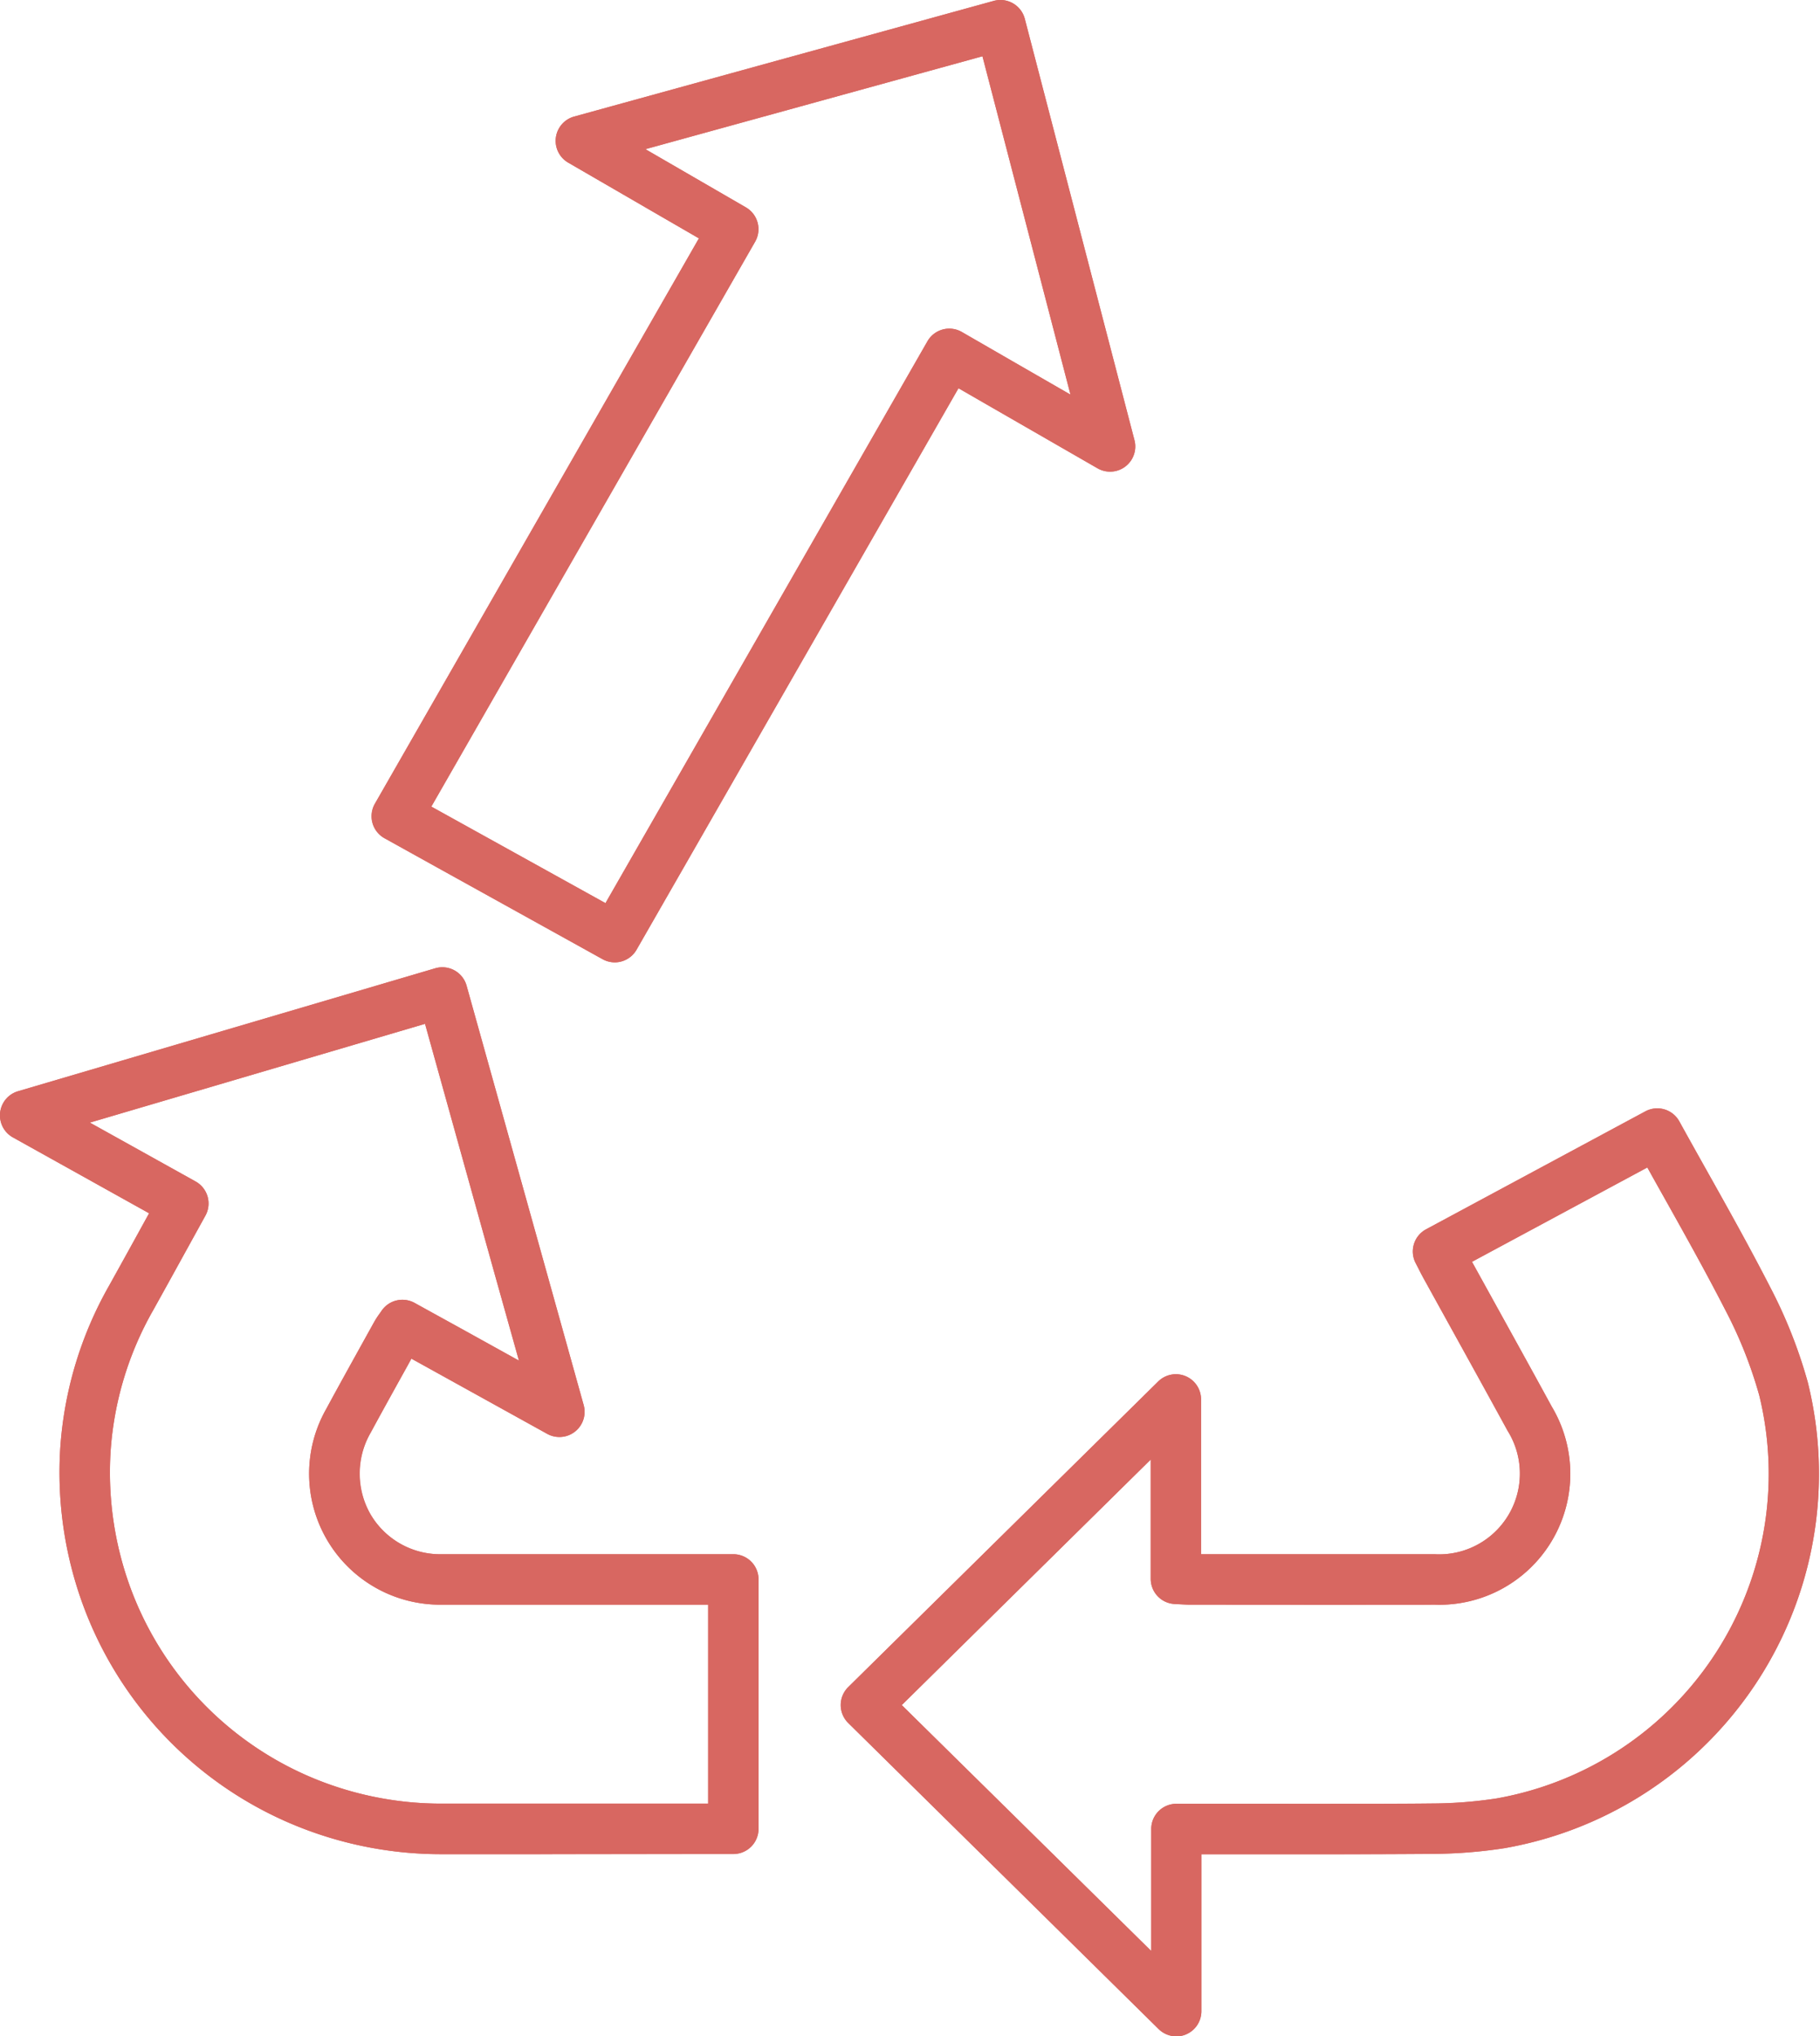 <svg xmlns="http://www.w3.org/2000/svg" width="72.281" height="80.852" viewBox="0 0 72.281 80.852">
  <g id="Groupe_539" data-name="Groupe 539" transform="translate(-617.859 -1430.727)">
    <path id="Tracé_388" data-name="Tracé 388" d="M46.722,80.852a1,1,0,0,1-.7-.288l-6.311-6.22L33.687,68.41a1,1,0,0,1,0-1.424l7.531-7.424L46,54.849a1,1,0,0,1,1.7.712v6.15h.817q4.235,0,8.471,0a3.207,3.207,0,0,0,2.884-4.906c-.724-1.324-1.467-2.669-2.185-3.968q-.577-1.044-1.153-2.088c-.075-.136-.143-.268-.214-.409l-.1-.19a1,1,0,0,1,.414-1.341l4.735-2.547,3.975-2.137a1,1,0,0,1,1.349.4c.356.646.721,1.3,1.074,1.926.847,1.512,1.723,3.075,2.528,4.644a19.36,19.36,0,0,1,1.5,3.789,15.089,15.089,0,0,1-12.054,18.5,19.341,19.341,0,0,1-2.836.225c-1.255.01-2.632.015-4.334.015l-2.6,0-2.258,0v6.233a1,1,0,0,1-1,1ZM35.814,67.7l5.3,5.222,4.609,4.543V72.619a1,1,0,0,1,1-1h.666l2.595,0,2.593,0c1.7,0,3.069,0,4.318-.014a17.336,17.336,0,0,0,2.541-.2A13.09,13.09,0,0,0,69.868,55.4a17.373,17.373,0,0,0-1.35-3.393c-.789-1.536-1.617-3.014-2.494-4.579-.2-.352-.4-.711-.6-1.072l-3.106,1.67L58.46,50.1l.978,1.77c.72,1.3,1.464,2.648,2.19,3.977a5.2,5.2,0,0,1-4.636,7.865q-4.239.005-8.475,0h-1.21c-.15,0-.292-.008-.441-.016l-.211-.011a1,1,0,0,1-.955-1V57.951l-3.078,3.035ZM21.207,73.62l-3.66,0a15.26,15.26,0,0,1-6.152-1.282,15.088,15.088,0,0,1-8.093-8.6,15.285,15.285,0,0,1-.909-6.227,15.059,15.059,0,0,1,1.939-6.462c.453-.815.9-1.618,1.365-2.468l.225-.408L.514,45.161a1,1,0,0,1,.2-1.833l4.148-1.222,12.423-3.66a1,1,0,0,1,1.246.691L21.543,49.92l1.637,5.867a1,1,0,0,1-1.448,1.144l-4.293-2.377-1.1-.609-.132.237c-.492.886-1,1.8-1.49,2.706a3.281,3.281,0,0,0,.012,3.262,3.219,3.219,0,0,0,2.842,1.56c1.36,0,2.839,0,4.653,0l6.207,0h.691a1,1,0,0,1,1,1v9.9a1,1,0,0,1-1,1h-.6ZM3.569,44.573l4.2,2.338a1,1,0,0,1,.389,1.357l-.706,1.279c-.47.852-.913,1.656-1.368,2.474a13.077,13.077,0,0,0-1.691,5.608,13.3,13.3,0,0,0,.789,5.418A13.088,13.088,0,0,0,12.2,70.5a13.272,13.272,0,0,0,5.351,1.113q3.658,0,7.316,0h3.257v-7.9l-5.9,0c-1.816,0-3.3,0-4.658,0a5.2,5.2,0,0,1-4.608-7.772c.494-.915,1.007-1.836,1.5-2.727l.405-.729a3.348,3.348,0,0,1,.223-.342c.023-.032.046-.064.069-.1a1,1,0,0,1,1.31-.311L18.408,52.8l2.2,1.22-1-3.567L16.88,40.651,5.431,44.024ZM24.42,38.211a1,1,0,0,1-.484-.126l-6.56-3.636-2.1-1.166a1,1,0,0,1-.383-1.372L27.757,9.464,25.872,8.373,22.567,6.458A1,1,0,0,1,22.8,4.629l8.427-2.323L39.464.036A1,1,0,0,1,40.7.748l1.684,6.47c.883,3.394,1.77,6.8,2.671,10.258a1,1,0,0,1-1.467,1.118L39.2,16.069l-1.134-.654-.885,1.543-11.9,20.75A1,1,0,0,1,24.42,38.211Zm-7.29-6.185,1.216.674,5.7,3.159L35.45,15.964l1.383-2.413a1,1,0,0,1,1.367-.369l2,1.154,2.313,1.333L40.446,7.722,39.018,2.234l-7.257,2L25.633,5.923l1.241.719,2.747,1.591A1,1,0,0,1,29.988,9.6Z" transform="translate(617.859 1430.727)" fill="#d86761"/>
    <path id="Tracé_389" data-name="Tracé 389" d="M65.819,44.007a1,1,0,0,1,.876.517c.36.653.73,1.312,1.086,1.949.843,1.5,1.714,3.06,2.515,4.62a19.367,19.367,0,0,1,1.5,3.789,15.09,15.09,0,0,1-12.054,18.5,19.341,19.341,0,0,1-2.836.225c-1.255.01-2.631.014-4.333.014l-2.6,0-2.26,0v6.233a1,1,0,0,1-1.7.712L33.687,68.411a1,1,0,0,1,0-1.424L46,54.849a1,1,0,0,1,1.7.712v6.15h.817q4.236,0,8.472,0a3.206,3.206,0,0,0,2.883-4.905c-.764-1.4-1.548-2.816-2.306-4.188L56.533,50.75c-.071-.13-.136-.256-.2-.389l-.107-.208a1,1,0,0,1,.413-1.343l8.711-4.684A1,1,0,0,1,65.819,44.007ZM52.577,71.623c1.7,0,3.068,0,4.317-.014a17.335,17.335,0,0,0,2.541-.2A13.091,13.091,0,0,0,69.868,55.4a17.381,17.381,0,0,0-1.351-3.393c-.784-1.527-1.608-3-2.48-4.556-.2-.36-.407-.726-.613-1.1L58.459,50.1l.857,1.551c.759,1.374,1.545,2.794,2.311,4.2a5.2,5.2,0,0,1-4.635,7.865q-4.237.005-8.475,0h-1.21c-.15,0-.292-.008-.442-.016l-.209-.011a1,1,0,0,1-.954-1V57.951L35.813,67.7l9.907,9.764V72.619a1,1,0,0,1,1-1h.666l2.6,0Z" transform="translate(617.859 1430.727)" fill="#d86761"/>
    <path id="Tracé_390" data-name="Tracé 390" d="M21.938,73.62l-4.391,0a15.26,15.26,0,0,1-6.152-1.282,15.089,15.089,0,0,1-8.093-8.6,15.287,15.287,0,0,1-.91-6.227,15.075,15.075,0,0,1,1.94-6.462c.526-.947,1.044-1.885,1.589-2.876L.513,45.161a1,1,0,0,1,.2-1.833l4.148-1.222,12.423-3.66a1,1,0,0,1,1.246.691L21.543,49.92l1.637,5.867a1,1,0,0,1-1.447,1.144l-5.394-2.986-.2.367c-.469.844-.953,1.716-1.419,2.576a3.2,3.2,0,0,0,2.855,4.822c1.284,0,2.664,0,4.343,0l6.517,0h.692a1,1,0,0,1,1,1v9.906a1,1,0,0,1-1,1H21.938ZM3.568,44.573l4.2,2.337a1,1,0,0,1,.389,1.357l-.429.778c-.566,1.026-1.1,2-1.645,2.976a13.093,13.093,0,0,0-1.692,5.609,13.3,13.3,0,0,0,.79,5.417A13.089,13.089,0,0,0,12.2,70.5a13.273,13.273,0,0,0,5.351,1.113q3.84,0,7.681,0h2.892V63.713l-6.209,0c-1.681,0-3.062,0-4.347,0a5.2,5.2,0,0,1-4.61-7.773c.471-.871.958-1.748,1.43-2.6l.477-.86,0,0a3.538,3.538,0,0,1,.221-.337c.023-.032.047-.065.07-.1a1,1,0,0,1,1.31-.311l4.146,2.295-1-3.567L16.88,40.651,5.431,44.024Z" transform="translate(617.859 1430.727)" fill="#d86761"/>
    <path id="Tracé_391" data-name="Tracé 391" d="M39.73,0A1,1,0,0,1,40.7.748l1.684,6.47c.883,3.394,1.77,6.8,2.671,10.258a1,1,0,0,1-1.467,1.118L39.2,16.069l-1.134-.654-.885,1.543-11.9,20.75a1,1,0,0,1-1.352.377l-6.56-3.636-2.1-1.166a1,1,0,0,1-.383-1.372L27.757,9.464,25.872,8.373,22.567,6.458A1,1,0,0,1,22.8,4.629l8.427-2.323L39.464.036A1,1,0,0,1,39.73,0Zm2.786,15.669L40.446,7.722,39.018,2.234l-7.257,2L25.633,5.923l1.241.719,2.747,1.591A1,1,0,0,1,29.988,9.6L17.13,32.026l1.216.674,5.7,3.159L35.45,15.964l1.383-2.413a1,1,0,0,1,1.367-.369l2,1.154Z" transform="translate(617.859 1430.727)" fill="#d86761"/>
    <rect id="Rectangle_226" data-name="Rectangle 226" width="72.281" height="80.852" transform="translate(617.859 1430.727)" fill="none"/>
  </g>
</svg>
